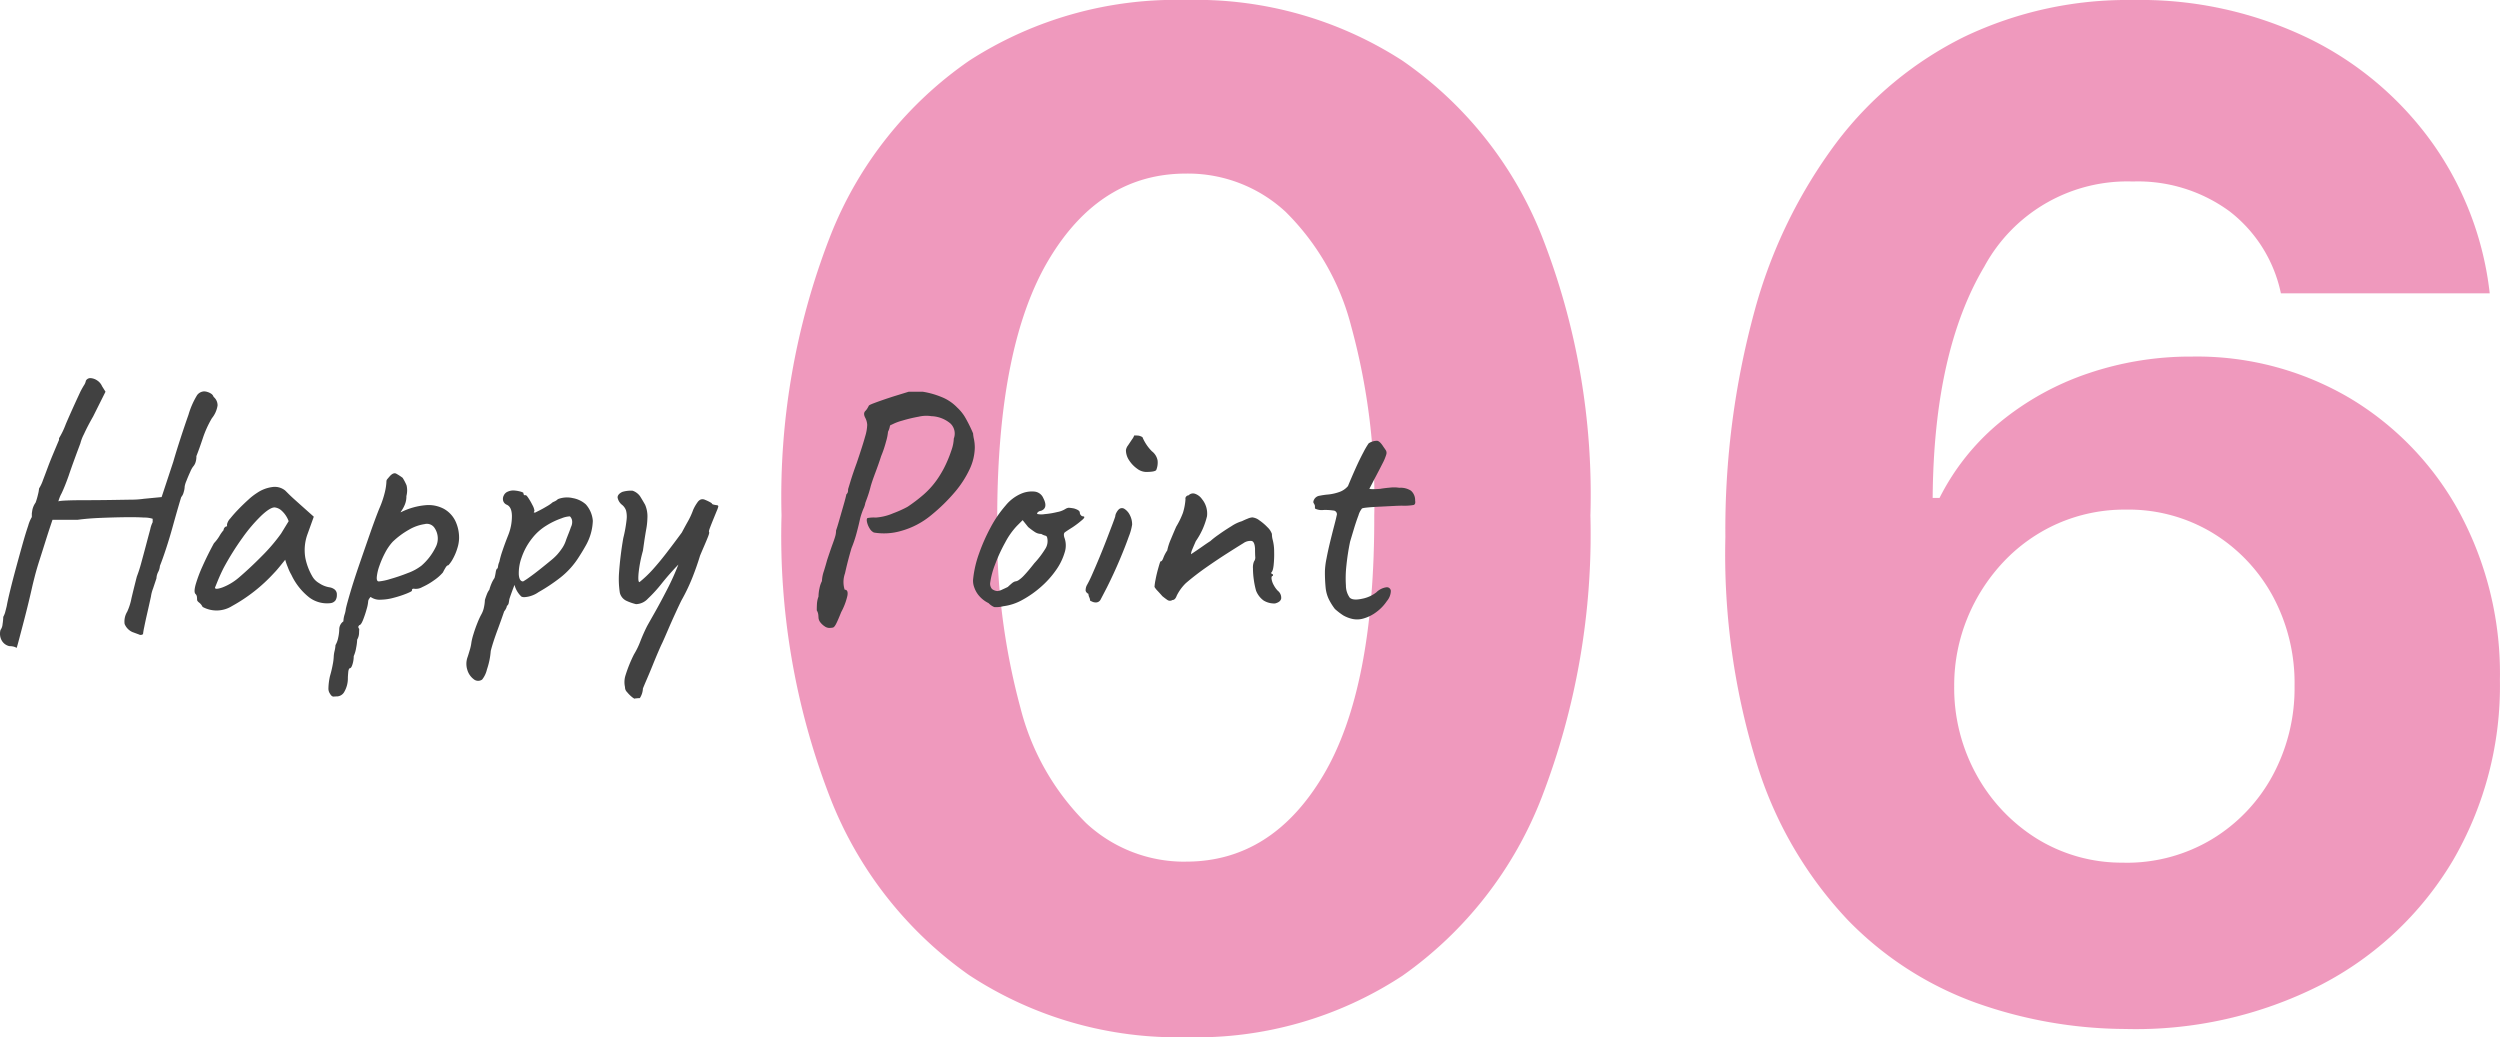 <svg xmlns="http://www.w3.org/2000/svg" width="145.233" height="60.256" viewBox="0 0 145.233 60.256">
  <g id="グループ_113" data-name="グループ 113" transform="translate(-834.631 -9669.514)">
    <path id="パス_85" data-name="パス 85" d="M27.528,1.278a22.041,22.041,0,0,1-12.6-3.608A22.637,22.637,0,0,1,6.832-12.7a42.1,42.1,0,0,1-2.8-16.335A41.7,41.7,0,0,1,6.861-45.256a22.235,22.235,0,0,1,8.1-10.213,22.157,22.157,0,0,1,12.571-3.509A22.09,22.09,0,0,1,40.1-55.455,22.419,22.419,0,0,1,48.21-45.241a41.089,41.089,0,0,1,2.813,16.207A42.518,42.518,0,0,1,48.2-12.67,22.674,22.674,0,0,1,40.114-2.3,21.816,21.816,0,0,1,27.528,1.278Zm0-10.2q5,0,7.983-5.028t2.955-15.085a38.212,38.212,0,0,0-1.349-11.023,14.365,14.365,0,0,0-3.807-6.619,8.353,8.353,0,0,0-5.781-2.216q-4.972,0-7.955,4.972T16.563-29.034a39.327,39.327,0,0,0,1.349,11.179,14.421,14.421,0,0,0,3.821,6.7A8.374,8.374,0,0,0,27.528-8.92ZM82.1.8A26.172,26.172,0,0,1,73.452-.71a19.7,19.7,0,0,1-7.457-4.8,23.128,23.128,0,0,1-5.213-8.807,41.111,41.111,0,0,1-1.918-13.466,48.166,48.166,0,0,1,1.69-13.111,29.021,29.021,0,0,1,4.773-9.815,20.9,20.9,0,0,1,7.457-6.151,21.966,21.966,0,0,1,9.744-2.116,22.464,22.464,0,0,1,10.284,2.259A19.172,19.172,0,0,1,99.986-50.6a18.651,18.651,0,0,1,3.281,8.665H91.136A8.1,8.1,0,0,0,88.153-46.7a9.006,9.006,0,0,0-5.625-1.733,9.445,9.445,0,0,0-8.622,4.943q-2.94,4.943-3,13.438h.4a13.59,13.59,0,0,1,3.537-4.418,16.236,16.236,0,0,1,5.085-2.812,18.464,18.464,0,0,1,6.037-.98,17.492,17.492,0,0,1,9.2,2.429,17.431,17.431,0,0,1,6.364,6.662,19.76,19.76,0,0,1,2.33,9.688,20.142,20.142,0,0,1-2.741,10.511,19.129,19.129,0,0,1-7.642,7.2A23.7,23.7,0,0,1,82.1.8Zm-.057-9.659a9.6,9.6,0,0,0,5.085-1.364,9.708,9.708,0,0,0,3.523-3.693,10.683,10.683,0,0,0,1.278-5.227,10.617,10.617,0,0,0-1.264-5.2,9.728,9.728,0,0,0-3.48-3.665,9.451,9.451,0,0,0-5.057-1.364,9.643,9.643,0,0,0-3.935.8,9.708,9.708,0,0,0-3.153,2.216,10.56,10.56,0,0,0-2.116,3.281,10.3,10.3,0,0,0-.767,3.963,10.419,10.419,0,0,0,1.293,5.142,10.073,10.073,0,0,0,3.523,3.722A9.377,9.377,0,0,0,82.045-8.864Z" transform="translate(876 9728.491)" fill="#e0357d" opacity="0.5"/>
    <path id="パス_86" data-name="パス 86" d="M2.6,1.66l-.06-.03a.657.657,0,0,0-.15-.05.976.976,0,0,0-.21-.02.674.674,0,0,1-.46-.35A.813.813,0,0,1,1.66.62.648.648,0,0,0,1.78.28a2.893,2.893,0,0,0,.04-.42,1.572,1.572,0,0,0,.1-.23q.02-.07.1-.39.06-.34.21-.95t.34-1.31q.19-.7.37-1.34t.33-1.08a2.013,2.013,0,0,1,.21-.5v-.22l.03-.19a1.12,1.12,0,0,1,.19-.43,4.111,4.111,0,0,0,.14-.48A1.989,1.989,0,0,0,3.9-7.6a2.278,2.278,0,0,0,.23-.49q.15-.39.29-.77.12-.32.27-.68t.26-.62l.11-.26v-.1a4.633,4.633,0,0,0,.39-.81q.31-.73.85-1.89.08-.16.2-.36a.7.7,0,0,0,.12-.28.292.292,0,0,1,.28-.15.775.775,0,0,1,.37.13.765.765,0,0,1,.29.34l.2.32-.72,1.44q-.32.56-.53,1.02a2.5,2.5,0,0,0-.21.54l-.12.32q-.12.32-.28.76t-.28.8q-.22.62-.41,1.02a1.986,1.986,0,0,0-.19.48q0-.04.44-.06t1.12-.02q.68,0,1.39-.01l1.26-.02A5.033,5.033,0,0,0,9.98-7l1.04-.1.68-2.06q.16-.56.42-1.36t.46-1.36a4.691,4.691,0,0,1,.5-1.14.531.531,0,0,1,.42-.22.7.7,0,0,1,.17.03.806.806,0,0,1,.22.1.352.352,0,0,1,.15.19.631.631,0,0,1,.23.5,1.542,1.542,0,0,1-.33.74,6.022,6.022,0,0,0-.53,1.17q-.21.63-.37,1.03a1.065,1.065,0,0,1-.06.39.679.679,0,0,1-.14.23,1.556,1.556,0,0,0-.16.3q-.12.26-.22.52a1.406,1.406,0,0,0-.1.32,1.219,1.219,0,0,1-.06.34.677.677,0,0,1-.14.28q-.04.12-.18.6t-.32,1.13q-.18.65-.38,1.26T10.92-3.1a.857.857,0,0,1-.1.35.882.882,0,0,0-.1.37l-.2.6a2.049,2.049,0,0,0-.12.46q-.1.46-.21.94t-.18.83a3.738,3.738,0,0,0-.07.41A.213.213,0,0,1,9.7.88L9.32.74A.878.878,0,0,1,8.87.27a1.091,1.091,0,0,1,.15-.71,3.376,3.376,0,0,0,.25-.79q.15-.63.31-1.25a7.9,7.9,0,0,0,.26-.81q.14-.51.28-1.04t.24-.9a1.615,1.615,0,0,1,.14-.41v-.2a1.567,1.567,0,0,0-.5-.07q-.46-.03-1.14-.02t-1.41.04q-.73.03-1.31.11H4.68l-.14.42q-.12.36-.28.87T3.93-3.45q-.17.53-.28.96t-.15.61q-.08.36-.21.9T3.01.13l-.26.99Q2.64,1.54,2.6,1.66ZM13.4-.72a.692.692,0,0,0-.2-.25q-.12-.09-.12-.17a1.543,1.543,0,0,0-.01-.17.285.285,0,0,0-.09-.17q-.1-.12.02-.55a8.032,8.032,0,0,1,.4-1.06q.28-.63.66-1.33a2.3,2.3,0,0,0,.32-.42,2.137,2.137,0,0,1,.24-.34.227.227,0,0,1,.06-.15.18.18,0,0,1,.14-.07v-.12a.732.732,0,0,1,.19-.34q.19-.24.47-.53t.58-.56a3.484,3.484,0,0,1,.5-.39,2.047,2.047,0,0,1,.87-.34.966.966,0,0,1,.77.2l.2.2q.14.14.33.31l.39.35.74.66-.36,1a2.7,2.7,0,0,0-.13,1.4,3.482,3.482,0,0,0,.39,1.04,1.056,1.056,0,0,0,.41.42,1.492,1.492,0,0,0,.59.24.649.649,0,0,1,.3.12.366.366,0,0,1,.14.32.569.569,0,0,1-.08.32.416.416,0,0,1-.28.16,1.718,1.718,0,0,1-1.23-.32,3.62,3.62,0,0,1-1.05-1.32,2.712,2.712,0,0,1-.21-.45,3.408,3.408,0,0,1-.15-.43l-.3.37q-.22.27-.34.39A9.5,9.5,0,0,1,15.11-.77,1.69,1.69,0,0,1,13.4-.72Zm.72-1.12q0,.14.43-.01a3.249,3.249,0,0,0,.93-.55q.68-.58,1.37-1.28a10.368,10.368,0,0,0,1.11-1.3l.44-.72a1.537,1.537,0,0,0-.43-.63.707.707,0,0,0-.39-.17q-.26,0-.77.48a9.118,9.118,0,0,0-1.09,1.28,15.881,15.881,0,0,0-1.1,1.76q-.2.4-.35.77Zm7.1,6.32q-.08,0-.2.01t-.22-.17a.517.517,0,0,1-.09-.3,3.6,3.6,0,0,1,.09-.72,6.488,6.488,0,0,0,.16-.67,3.038,3.038,0,0,0,.06-.49,1.819,1.819,0,0,1,.05-.31,1.786,1.786,0,0,0,.05-.33,1.389,1.389,0,0,0,.16-.44,2.415,2.415,0,0,0,.06-.5.572.572,0,0,1,.24-.44,1.483,1.483,0,0,1,.07-.4,1.467,1.467,0,0,0,.07-.32q.06-.28.27-.99t.52-1.61q.31-.9.61-1.76t.54-1.46a5.566,5.566,0,0,0,.33-.97A3.159,3.159,0,0,0,24.08-8a.2.2,0,0,1,.04-.13q.04-.05.18-.21.2-.2.35-.12a3.309,3.309,0,0,1,.37.24,2.855,2.855,0,0,1,.23.44,1.28,1.28,0,0,1-.01.62,1.248,1.248,0,0,1-.1.52,1.976,1.976,0,0,1-.18.33q-.08.11-.04.09a3.984,3.984,0,0,1,1.45-.41,1.893,1.893,0,0,1,1.06.22,1.622,1.622,0,0,1,.65.69A2.252,2.252,0,0,1,28.3-4.7a2.012,2.012,0,0,1-.1.57,3.058,3.058,0,0,1-.25.6,1.82,1.82,0,0,1-.27.39q-.08,0-.16.13t-.16.29a2.59,2.59,0,0,1-.51.45,3.907,3.907,0,0,1-.69.4.729.729,0,0,1-.5.09l-.05.01q-.05.01-.05.11,0,.04-.32.17a6.054,6.054,0,0,1-.74.24,2.968,2.968,0,0,1-.74.11.9.9,0,0,1-.6-.16.694.694,0,0,0-.09.12.275.275,0,0,0-.05.14,2.111,2.111,0,0,1-.09.45,5.814,5.814,0,0,1-.21.63q-.12.3-.22.3L22.46.4q-.04.06.04.16l-.01.23a.788.788,0,0,1-.11.39,2.866,2.866,0,0,1-.06.48,1.919,1.919,0,0,1-.14.48,1.605,1.605,0,0,1-.07.47q-.07.23-.15.23-.08.02-.1.25t-.02.33a1.555,1.555,0,0,1-.2.78A.507.507,0,0,1,21.22,4.48ZM23.64-2.2a3.191,3.191,0,0,0,.66-.14,10.451,10.451,0,0,0,1.03-.35,2.9,2.9,0,0,0,.79-.43,3.394,3.394,0,0,0,.81-1.05,1.092,1.092,0,0,0-.05-1.13.53.53,0,0,0-.58-.23,2.529,2.529,0,0,0-.92.33,4.654,4.654,0,0,0-.94.7,2.993,2.993,0,0,0-.44.64,5.352,5.352,0,0,0-.33.76,2.689,2.689,0,0,0-.15.64Q23.5-2.2,23.64-2.2Zm6,5.7a.4.4,0,0,1-.49-.02,1.048,1.048,0,0,1-.37-.54,1.148,1.148,0,0,1,.02-.76q.04-.12.12-.39a2.6,2.6,0,0,0,.1-.47,3.69,3.69,0,0,1,.12-.47q.1-.33.23-.65a4.227,4.227,0,0,1,.21-.46,1.4,1.4,0,0,0,.17-.46,2.288,2.288,0,0,0,.05-.4q.04-.14.11-.32a1.077,1.077,0,0,1,.15-.28,2.431,2.431,0,0,1,.12-.35,1.7,1.7,0,0,1,.18-.33,2.736,2.736,0,0,0,.07-.34q.03-.2.11-.22a1.349,1.349,0,0,0,.03-.16.886.886,0,0,1,.07-.22,5.11,5.11,0,0,1,.18-.64q.14-.42.34-.92a2.967,2.967,0,0,0,.21-1.11q-.01-.53-.31-.65a.357.357,0,0,1-.2-.23.429.429,0,0,1,.04-.31.431.431,0,0,1,.24-.22.766.766,0,0,1,.39-.06,1.827,1.827,0,0,1,.37.07q.16.05.14.09a.111.111,0,0,0,.1.12q.04-.06.17.13a3.661,3.661,0,0,1,.25.43.93.93,0,0,1,.12.34.5.5,0,0,0-.04.09q0,.01.08.01l.22-.11q.22-.11.47-.26a1.938,1.938,0,0,0,.33-.23l.11-.05a.641.641,0,0,0,.19-.13,1.471,1.471,0,0,1,.87-.06,1.551,1.551,0,0,1,.75.36,1.619,1.619,0,0,1,.41.96,3.09,3.09,0,0,1-.27,1.16,3.219,3.219,0,0,1-.17.33q-.13.23-.25.42l-.12.19a4.7,4.7,0,0,1-1.08,1.2,10.346,10.346,0,0,1-1.26.84,1.594,1.594,0,0,1-.41.21,1.487,1.487,0,0,1-.37.08.383.383,0,0,1-.22-.03,1.415,1.415,0,0,1-.4-.68q-.1.26-.19.51t-.11.33q-.02.14-.04.23a.252.252,0,0,1-.1.15l-.02.08a.805.805,0,0,1-.14.24q-.2.58-.36,1.01t-.26.74q-.1.31-.16.55a4.305,4.305,0,0,1-.22,1.07A1.467,1.467,0,0,1,29.64,3.5Zm2.38-5.7a3.831,3.831,0,0,0,.35-.23q.27-.19.61-.46t.63-.51A3.316,3.316,0,0,0,34-3.76a3.549,3.549,0,0,0,.3-.39,1.791,1.791,0,0,0,.22-.47q.06-.16.14-.36t.14-.38a.643.643,0,0,0,.07-.33.433.433,0,0,0-.13-.29,1.435,1.435,0,0,0-.48.11,4.315,4.315,0,0,0-.88.42,3.092,3.092,0,0,0-.84.75,3.7,3.7,0,0,0-.61,1.12,2.615,2.615,0,0,0-.16.98Q31.8-2.2,32.02-2.2Zm6.5,6.8q-.02.04-.17-.08a1.985,1.985,0,0,1-.29-.29.388.388,0,0,1-.12-.29,1.306,1.306,0,0,1,.03-.69,7.959,7.959,0,0,1,.49-1.21,4.489,4.489,0,0,0,.37-.76Q39,.84,39.22.4q.1-.18.44-.78t.73-1.36a14.573,14.573,0,0,0,.65-1.44q-.52.54-.96,1.09a8.037,8.037,0,0,1-.81.89.97.97,0,0,1-.69.32,3,3,0,0,1-.55-.19.7.7,0,0,1-.39-.47,5.169,5.169,0,0,1-.05-1.12,20.042,20.042,0,0,1,.25-2.06,7.653,7.653,0,0,0,.19-1.05A1.484,1.484,0,0,0,38-6.32a.73.73,0,0,0-.22-.32.7.7,0,0,1-.27-.43q-.01-.19.27-.33a1.735,1.735,0,0,1,.6-.07.885.885,0,0,1,.44.33q.16.26.29.49a1.723,1.723,0,0,1,.13.79,3.912,3.912,0,0,1-.07.64q-.07.4-.12.75l-.07.49a7.766,7.766,0,0,0-.25,1.28q-.05.54.05.54a6.557,6.557,0,0,0,.77-.73q.37-.41.78-.94t.91-1.21q.18-.34.36-.66a4.186,4.186,0,0,0,.3-.66,2.346,2.346,0,0,1,.24-.42.454.454,0,0,1,.2-.18.337.337,0,0,1,.25.02,2.725,2.725,0,0,1,.28.13q.13.07.13.11a.246.246,0,0,0,.1.04,1.287,1.287,0,0,0,.17.03q.09.01.09.07a1.26,1.26,0,0,1-.09.26l-.2.49q-.11.27-.19.48t-.06.25q.04.04-.06.29t-.23.55q-.13.3-.23.54-.2.66-.46,1.31a10.854,10.854,0,0,1-.62,1.29q-.12.24-.35.74t-.44.99q-.21.49-.33.75-.08.16-.23.51t-.32.77q-.17.42-.33.79t-.24.57a1.106,1.106,0,0,1-.18.56q-.08,0-.18.01ZM49.78.5a.468.468,0,0,1-.24-.09,1.017,1.017,0,0,1-.25-.23.477.477,0,0,1-.11-.3l-.01-.13a.646.646,0,0,0-.09-.27q0-.16.01-.37a1.459,1.459,0,0,1,.09-.43,2.278,2.278,0,0,1,.06-.49,1.52,1.52,0,0,1,.14-.41,2,2,0,0,1,.11-.57q.11-.35.19-.65.22-.66.33-.96t.15-.45a1.2,1.2,0,0,0,.04-.31q.06-.16.18-.58t.25-.87q.13-.45.17-.65a.281.281,0,0,0,.09-.15,1.062,1.062,0,0,0,.01-.15l.14-.46q.14-.46.36-1.06.36-1.06.49-1.54a2.559,2.559,0,0,0,.12-.68,1,1,0,0,0-.11-.4q-.14-.26,0-.4a.825.825,0,0,0,.14-.19l.06-.11q0-.04.26-.14t.64-.23q.38-.13.77-.25l.65-.2h.82a4.885,4.885,0,0,1,1.07.3,2.589,2.589,0,0,1,.93.62,2.553,2.553,0,0,1,.43.52,8.134,8.134,0,0,1,.49.98,2.167,2.167,0,0,0,.05.33,2.5,2.5,0,0,1,.05.49,3.045,3.045,0,0,1-.3,1.26,5.9,5.9,0,0,1-.86,1.33,10.344,10.344,0,0,1-1.36,1.33A4.69,4.69,0,0,1,54-5.14a3.533,3.533,0,0,1-1.6.1.569.569,0,0,1-.25-.24A1.184,1.184,0,0,1,52-5.64q-.04-.18.02-.24a1.888,1.888,0,0,1,.48-.03,3.1,3.1,0,0,0,1.02-.25q.22-.08.46-.19t.38-.19a9.4,9.4,0,0,0,.92-.7,4.874,4.874,0,0,0,.96-1.14,5.54,5.54,0,0,0,.36-.67,7.18,7.18,0,0,0,.31-.79,2.232,2.232,0,0,0,.13-.66.808.808,0,0,0-.19-.87,1.8,1.8,0,0,0-1.11-.43,1.923,1.923,0,0,0-.74.03,8.415,8.415,0,0,0-.96.23,2.97,2.97,0,0,0-.62.24q-.08,0-.1.12a1.022,1.022,0,0,1-.1.28,3.016,3.016,0,0,1-.12.59,6.366,6.366,0,0,1-.28.83q-.14.44-.34.97t-.28.83a6.09,6.09,0,0,1-.19.62l-.11.3a1.2,1.2,0,0,1-.11.34,4.241,4.241,0,0,0-.19.56q-.08.38-.21.86a6.813,6.813,0,0,1-.29.86q-.22.74-.38,1.47a1.488,1.488,0,0,0-.02.95q.22,0,.16.35a3.723,3.723,0,0,1-.36.95q-.2.5-.3.69t-.18.21A1.066,1.066,0,0,1,49.78.5ZM59.92-.76a1.616,1.616,0,0,1-.53.05,1.01,1.01,0,0,1-.33-.23,1.709,1.709,0,0,1-.53-.4,1.489,1.489,0,0,1-.3-.51,1.091,1.091,0,0,1-.07-.45,6.156,6.156,0,0,1,.34-1.5,10.59,10.59,0,0,1,.68-1.54,6.725,6.725,0,0,1,.87-1.27,2.364,2.364,0,0,1,.91-.69,1.568,1.568,0,0,1,.76-.12.621.621,0,0,1,.52.38q.3.58-.14.74a.275.275,0,0,0-.14.05.149.149,0,0,0-.08.13,1.153,1.153,0,0,0,.44.01,4.759,4.759,0,0,0,.73-.12,1.333,1.333,0,0,0,.49-.19.46.46,0,0,1,.18-.06,2.624,2.624,0,0,1,.3.04q.34.1.34.24a.227.227,0,0,0,.06.15.18.18,0,0,0,.14.07q.14.02-.03.18a5.518,5.518,0,0,1-.57.44q-.38.24-.47.31t-.03.29a1.313,1.313,0,0,1,.02.88,3.433,3.433,0,0,1-.5,1.02,5.377,5.377,0,0,1-.87.97,5.869,5.869,0,0,1-1.08.76A3.029,3.029,0,0,1,59.92-.76Zm-.34-.88a.839.839,0,0,0,.28-.09q.2-.09.32-.15.08-.08.21-.19a.594.594,0,0,1,.21-.13.423.423,0,0,0,.2-.07,1.842,1.842,0,0,0,.34-.3q.22-.23.58-.69a5.161,5.161,0,0,0,.62-.81.834.834,0,0,0,.12-.69.132.132,0,0,0-.11-.1.884.884,0,0,1-.23-.1.668.668,0,0,1-.37-.11,4.455,4.455,0,0,1-.39-.29l-.32-.4-.34.34a4.344,4.344,0,0,0-.67.95,9.186,9.186,0,0,0-.59,1.28,4.579,4.579,0,0,0-.28,1.03.469.469,0,0,0,.1.4A.577.577,0,0,0,59.58-1.64Zm5.68.66a.474.474,0,0,1-.19-.05l-.11-.05a.544.544,0,0,0-.05-.2.544.544,0,0,1-.05-.2.294.294,0,0,1-.16-.17.652.652,0,0,1,.06-.31,6.577,6.577,0,0,0,.32-.65q.2-.45.42-.98t.42-1.05q.2-.52.34-.89t.16-.45a.472.472,0,0,1,.06-.2.761.761,0,0,1,.14-.2.264.264,0,0,1,.34-.03.884.884,0,0,1,.31.36,1.174,1.174,0,0,1,.13.55,3.234,3.234,0,0,1-.2.71q-.2.57-.53,1.35t-.73,1.58q-.3.58-.38.73A.309.309,0,0,1,65.26-.98ZM68.2-8.56a.9.9,0,0,1-.51-.19,1.756,1.756,0,0,1-.46-.48,1.066,1.066,0,0,1-.19-.59.576.576,0,0,1,.12-.28l.24-.36a.72.72,0,0,0,.12-.22,2.4,2.4,0,0,1,.25.01.642.642,0,0,1,.23.09,2.563,2.563,0,0,0,.55.82.868.868,0,0,1,.33.54,1.14,1.14,0,0,1-.08.55Q68.72-8.56,68.2-8.56ZM75.7-.92a1.184,1.184,0,0,1-.66-.17,1.287,1.287,0,0,1-.44-.57,4.747,4.747,0,0,1-.13-.63,4.678,4.678,0,0,1-.05-.66.914.914,0,0,1,.06-.41.381.381,0,0,0,.07-.29q-.01-.21-.01-.45-.02-.4-.19-.45a.7.7,0,0,0-.49.13q-.36.22-.94.59t-1.21.81q-.63.44-1.19.92a2.638,2.638,0,0,0-.53.73q-.09.25-.25.25a.263.263,0,0,1-.27.01q-.11-.07-.31-.23-.14-.16-.28-.31a1.155,1.155,0,0,1-.18-.23,2.96,2.96,0,0,1,.06-.42q.06-.32.15-.64t.13-.42q.1,0,.17-.2A2.009,2.009,0,0,1,69.44-4a3.2,3.2,0,0,1,.21-.65q.17-.41.31-.73a4.728,4.728,0,0,0,.39-.8,3.356,3.356,0,0,0,.15-.8.161.161,0,0,1,.04-.15.18.18,0,0,1,.14-.07.351.351,0,0,1,.38-.09.822.822,0,0,1,.4.31,1.314,1.314,0,0,1,.29.99,4.244,4.244,0,0,1-.65,1.45q-.14.32-.21.49a.763.763,0,0,0-.07.27l.21-.14q.21-.14.48-.33t.43-.29a4.652,4.652,0,0,1,.46-.36q.36-.26.77-.51a2.208,2.208,0,0,1,.61-.29q.16-.08.34-.15a.838.838,0,0,1,.26-.07.8.8,0,0,1,.41.17,2.932,2.932,0,0,1,.47.4.977.977,0,0,1,.26.39,1.29,1.29,0,0,0,.01.16,1.349,1.349,0,0,0,.03.16,2.669,2.669,0,0,1,.09.7,6.043,6.043,0,0,1-.03.8q-.04.36-.14.42l.01.05q.01.05.09.05v.1q-.1,0-.08.17a1.03,1.03,0,0,0,.13.37,1.416,1.416,0,0,0,.23.32.519.519,0,0,1,.2.45Q76.02-1,75.7-.92Zm4.42.88a1.875,1.875,0,0,1-.46-.19,3.943,3.943,0,0,1-.48-.37,3.415,3.415,0,0,1-.37-.6,2.064,2.064,0,0,1-.17-.65,9.16,9.16,0,0,1-.04-.95,4.3,4.3,0,0,1,.09-.72q.09-.48.22-1.01t.24-.95q.11-.42.13-.54a.216.216,0,0,0-.2-.3,3.1,3.1,0,0,0-.57-.03.859.859,0,0,1-.41-.05q-.08-.02-.08-.07v-.05a.4.4,0,0,0-.01-.11.924.924,0,0,0-.07-.13q-.04-.08.05-.23a.427.427,0,0,1,.31-.19,4.263,4.263,0,0,1,.49-.07,2.751,2.751,0,0,0,.63-.14,1.145,1.145,0,0,0,.52-.35q.18-.44.42-.98t.47-.97a4.645,4.645,0,0,1,.31-.53.887.887,0,0,1,.5-.15q.16.03.36.35.1.14.15.22a.314.314,0,0,1,.01.24,2.822,2.822,0,0,1-.21.5q-.17.34-.51.98-.1.2-.18.35l-.08.15a1.066,1.066,0,0,0,.24.02q.16,0,.4-.02.22-.04.56-.07a1.986,1.986,0,0,1,.54.01,1.109,1.109,0,0,1,.68.17.726.726,0,0,1,.24.57q.04.22-.09.26a3.188,3.188,0,0,1-.67.04q-.18,0-.56.02l-.79.04q-.41.02-.7.05t-.29.07a1.116,1.116,0,0,0-.19.38q-.13.34-.26.77t-.23.77a13.7,13.7,0,0,0-.21,1.36,6.584,6.584,0,0,0-.03,1.18,1.2,1.2,0,0,0,.22.7q.18.18.7.07a1.952,1.952,0,0,0,.84-.37,1.041,1.041,0,0,1,.59-.3.229.229,0,0,1,.26.21.948.948,0,0,1-.23.59,2.559,2.559,0,0,1-.6.63,2.279,2.279,0,0,1-.75.38A1.3,1.3,0,0,1,80.12-.04Z" transform="translate(833 9705.491)" fill="#414141"/>
  </g>
</svg>
